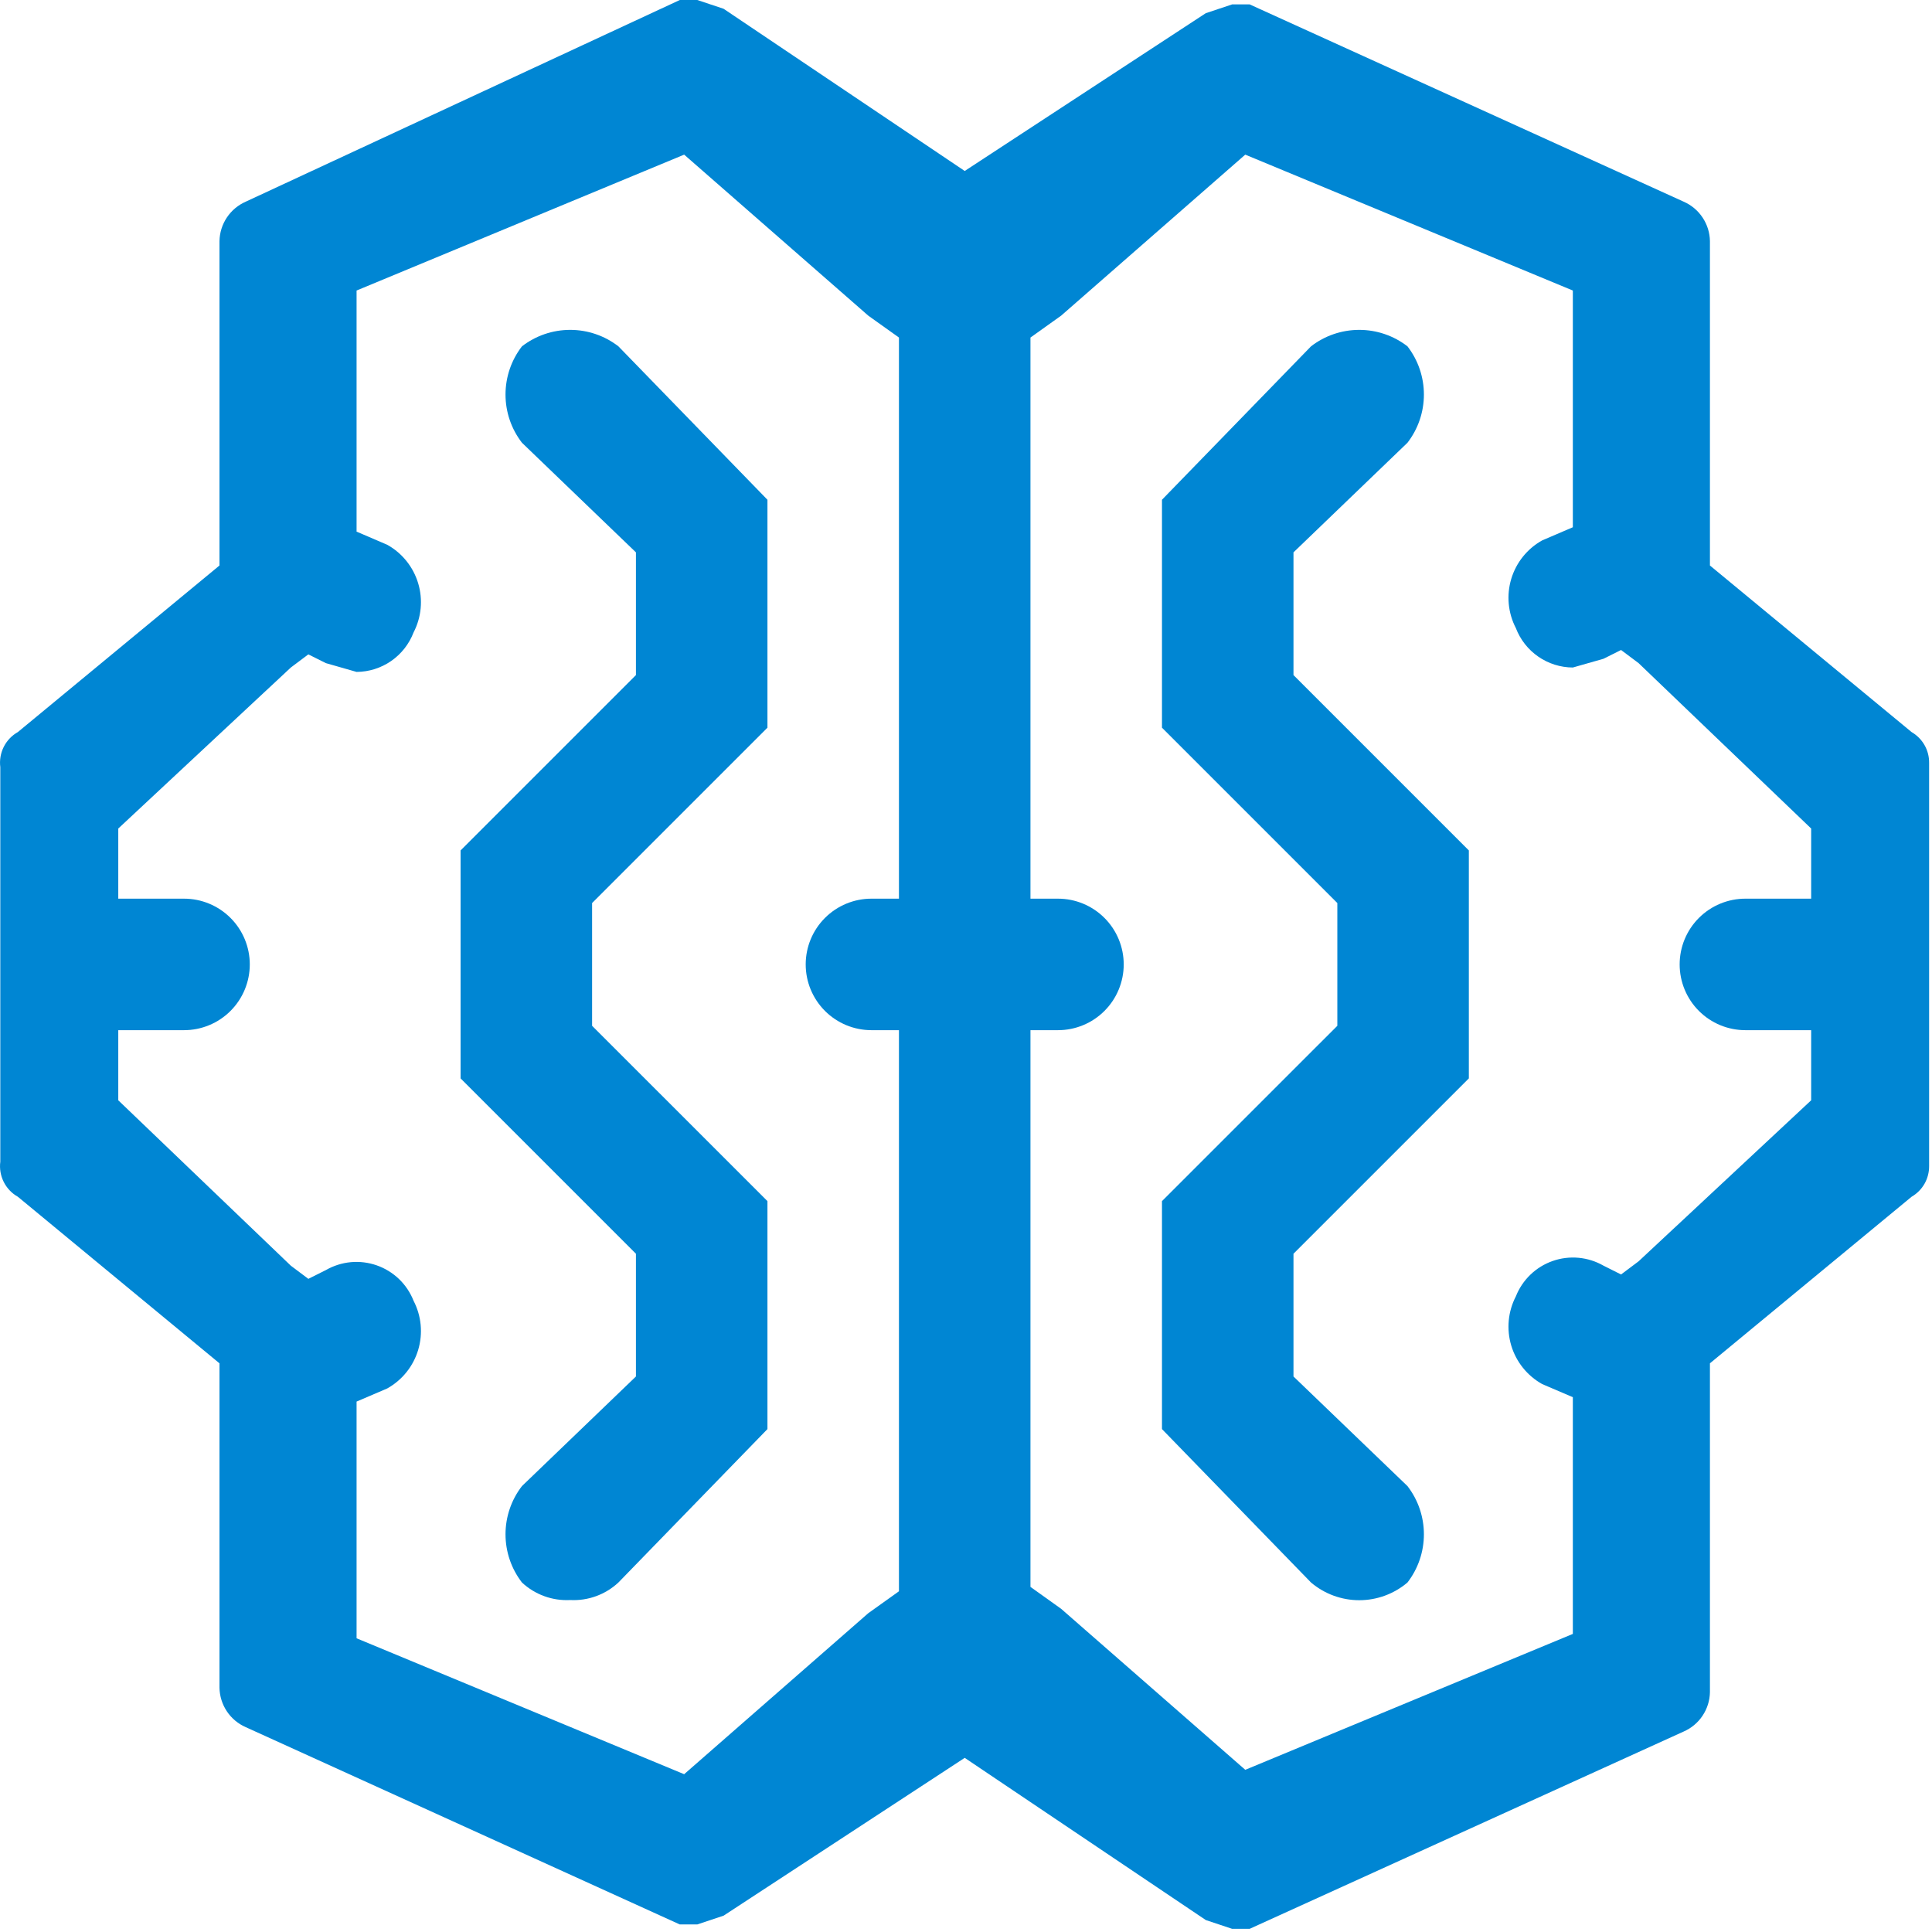 <svg width="101" height="101" viewBox="0 0 101 101" fill="none" xmlns="http://www.w3.org/2000/svg">
<path d="M99.933 38.271L89.391 29.563V12.605C89.384 12.165 89.25 11.737 89.006 11.372C88.763 11.006 88.419 10.718 88.016 10.542L65.329 0.23H64.412L63.037 0.688L50.433 8.938L37.828 0.459L36.453 0.001H35.537L12.849 10.542C12.447 10.718 12.103 11.006 11.859 11.372C11.615 11.737 11.482 12.165 11.474 12.605V29.563L0.933 38.271C0.615 38.451 0.357 38.721 0.194 39.048C0.031 39.375 -0.031 39.743 0.016 40.105V60.73C-0.031 61.092 0.031 61.46 0.194 61.786C0.357 62.113 0.615 62.384 0.933 62.563L11.474 71.271V88.23C11.482 88.669 11.615 89.097 11.859 89.463C12.103 89.829 12.447 90.117 12.849 90.292L35.537 100.605H36.453L37.828 100.146L50.433 91.896L63.037 100.376L64.412 100.834H65.329L88.016 90.521C88.419 90.346 88.763 90.058 89.006 89.692C89.25 89.326 89.384 88.898 89.391 88.459V71.271L99.933 62.563C100.214 62.401 100.447 62.167 100.608 61.885C100.769 61.603 100.852 61.283 100.849 60.959V39.876C100.852 39.551 100.769 39.231 100.608 38.95C100.447 38.668 100.214 38.434 99.933 38.271ZM91.245 53.855H94.683V57.521L85.662 65.938L84.745 66.626L83.829 66.167C83.429 65.938 82.985 65.797 82.526 65.754C82.067 65.712 81.605 65.768 81.17 65.921C80.735 66.073 80.338 66.317 80.006 66.636C79.674 66.956 79.414 67.343 79.245 67.771C78.834 68.564 78.748 69.486 79.004 70.342C79.261 71.197 79.84 71.919 80.62 72.355L82.224 73.042V85.417L65.099 92.521L55.474 84.105L53.87 82.959V53.855H55.308C56.219 53.855 57.094 53.493 57.738 52.848C58.383 52.203 58.745 51.329 58.745 50.417C58.745 49.506 58.383 48.631 57.738 47.987C57.094 47.342 56.219 46.98 55.308 46.98H53.87V17.646L55.474 16.501L65.099 8.084L82.224 15.188V27.563L80.62 28.251C79.84 28.686 79.261 29.408 79.004 30.264C78.748 31.119 78.834 32.041 79.245 32.834C79.476 33.438 79.884 33.958 80.416 34.326C80.947 34.694 81.578 34.893 82.224 34.896L83.829 34.438L84.745 33.98L85.662 34.667L94.683 43.313V46.98H91.245C90.334 46.98 89.459 47.342 88.814 47.987C88.17 48.631 87.808 49.506 87.808 50.417C87.808 51.329 88.17 52.203 88.814 52.848C89.459 53.493 90.334 53.855 91.245 53.855ZM45.558 53.855H46.995V83.188L45.391 84.334L35.766 92.751L18.641 85.646V73.271L20.245 72.584C21.025 72.148 21.604 71.426 21.861 70.571C22.118 69.715 22.031 68.793 21.62 68.001C21.451 67.572 21.192 67.185 20.86 66.865C20.527 66.546 20.13 66.302 19.695 66.15C19.261 65.998 18.798 65.941 18.339 65.983C17.881 66.026 17.436 66.167 17.037 66.396L16.12 66.855L15.204 66.167L6.183 57.521V53.855H9.62C10.532 53.855 11.406 53.493 12.051 52.848C12.695 52.203 13.058 51.329 13.058 50.417C13.058 49.506 12.695 48.631 12.051 47.987C11.406 47.342 10.532 46.98 9.62 46.98H6.183V43.313L15.204 34.896L16.12 34.209L17.037 34.667L18.641 35.126C19.288 35.122 19.918 34.923 20.45 34.555C20.981 34.187 21.389 33.667 21.62 33.063C22.031 32.27 22.118 31.348 21.861 30.493C21.604 29.637 21.025 28.915 20.245 28.48L18.641 27.792V15.188L35.766 8.084L45.391 16.501L46.995 17.646V46.98H45.558C44.646 46.98 43.772 47.342 43.127 47.987C42.482 48.631 42.12 49.506 42.12 50.417C42.12 51.329 42.482 52.203 43.127 52.848C43.772 53.493 44.646 53.855 45.558 53.855Z" fill="#0086D3" stroke="#0086D3" stroke-width="0.001"/>
<path d="M27.287 18.105C26.729 18.827 26.427 19.713 26.427 20.626C26.427 21.538 26.729 22.424 27.287 23.146L33.245 28.876V35.292L24.078 44.459V56.376L33.245 65.542V71.959L27.287 77.688C26.729 78.41 26.427 79.297 26.427 80.209C26.427 81.121 26.729 82.008 27.287 82.73C27.624 83.044 28.021 83.287 28.454 83.444C28.887 83.602 29.348 83.67 29.808 83.646C30.268 83.67 30.728 83.602 31.161 83.444C31.594 83.287 31.991 83.044 32.328 82.73L40.12 74.709V62.792L30.953 53.626V47.209L40.12 38.042V26.126L32.328 18.105C31.606 17.547 30.72 17.245 29.808 17.245C28.895 17.245 28.009 17.547 27.287 18.105Z" fill="#0086D3" stroke="#0086D3" stroke-width="0.001"/>
<path d="M67.62 28.876L73.578 23.146C74.136 22.424 74.438 21.538 74.438 20.626C74.438 19.713 74.136 18.827 73.578 18.105C72.856 17.547 71.97 17.245 71.058 17.245C70.145 17.245 69.259 17.547 68.537 18.105L60.745 26.126V38.042L69.912 47.209V53.626L60.745 62.792V74.709L68.537 82.73C69.241 83.327 70.134 83.655 71.058 83.655C71.981 83.655 72.874 83.327 73.578 82.73C74.136 82.008 74.438 81.121 74.438 80.209C74.438 79.297 74.136 78.41 73.578 77.688L67.62 71.959V65.542L76.787 56.376V44.459L67.62 35.292V28.876Z" fill="#0086D3" stroke="#0086D3" stroke-width="0.001"/>
</svg>
